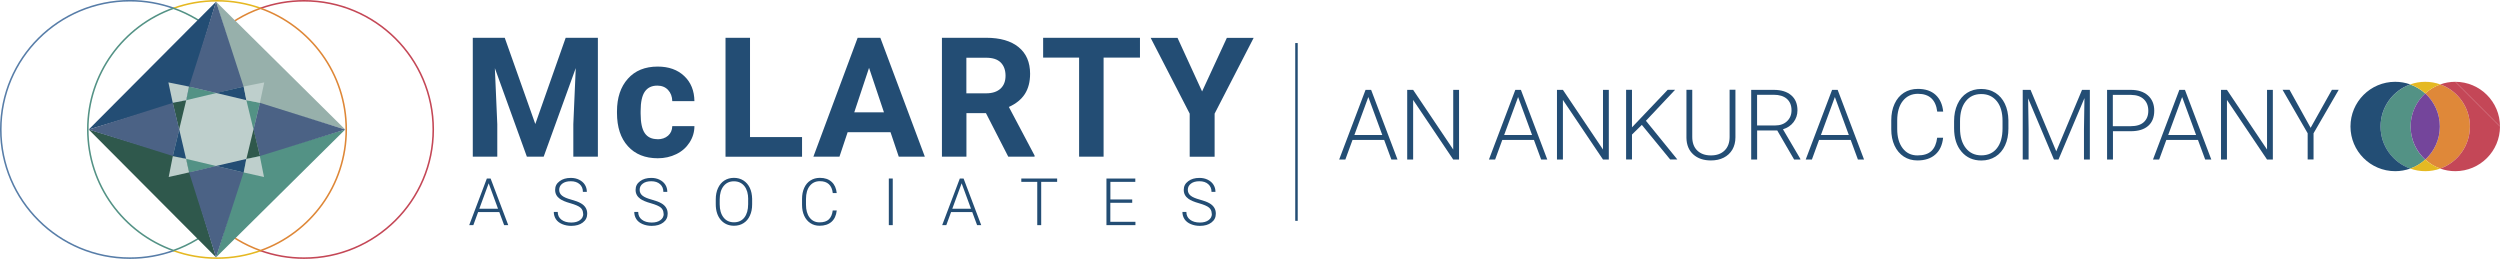 <svg xmlns="http://www.w3.org/2000/svg" id="Layer_1" data-name="Layer 1" viewBox="0 0 412.29 42.7"><defs><style>      .cls-1 {        stroke: #e5b822;      }      .cls-1, .cls-2, .cls-3, .cls-4, .cls-5, .cls-6 {        stroke-width: .26px;      }      .cls-1, .cls-2, .cls-3, .cls-4, .cls-5, .cls-6, .cls-7 {        fill: none;        stroke-miterlimit: 10;      }      .cls-8 {        fill: #4b6285;      }      .cls-8, .cls-9, .cls-10, .cls-11, .cls-12, .cls-13, .cls-14, .cls-15, .cls-16, .cls-17, .cls-18, .cls-19 {        stroke-width: 0px;      }      .cls-9 {        fill: #2f584c;      }      .cls-10 {        fill: #e5b922;      }      .cls-11 {        fill: #e9e9e9;      }      .cls-12 {        fill: #df8839;      }      .cls-13 {        fill: #234e75;      }      .cls-2 {        stroke: #c44756;      }      .cls-14 {        fill: #234d74;      }      .cls-15 {        fill: #539285;      }      .cls-3 {        stroke: #577da8;      }      .cls-16 {        fill: #74459b;      }      .cls-17 {        fill: #becfcc;      }      .cls-4 {        stroke: #539285;      }      .cls-18 {        fill: #c44757;      }      .cls-5 {        stroke: #74439a;      }      .cls-6 {        stroke: #de8737;      }      .cls-7 {        stroke: #234d74;        stroke-width: .41px;      }      .cls-19 {        fill: #97b0ab;      }    </style></defs><g><g><path class="cls-14" d="M83.24,6.23l5.04,14.22,5.01-14.22h5.31v19.61h-4.05v-5.36l.4-9.25-5.29,14.61h-2.77l-5.28-14.6.4,9.24v5.36h-4.04V6.23h5.28Z"></path><path class="cls-14" d="M108.42,22.97c.72,0,1.3-.2,1.75-.59.45-.39.68-.92.7-1.58h3.65c0,.99-.28,1.89-.81,2.71-.53.82-1.25,1.46-2.18,1.91-.92.45-1.94.68-3.05.68-2.08,0-3.73-.66-4.93-1.99-1.2-1.32-1.8-3.15-1.8-5.49v-.26c0-2.24.6-4.04,1.79-5.37,1.19-1.34,2.83-2.01,4.92-2.01,1.82,0,3.28.52,4.38,1.56,1.1,1.04,1.66,2.42,1.68,4.14h-3.65c-.02-.76-.25-1.37-.7-1.85s-1.04-.71-1.78-.71c-.91,0-1.59.33-2.05.99-.46.66-.69,1.73-.69,3.22v.4c0,1.5.23,2.58.69,3.24.46.66,1.15.98,2.09.98Z"></path></g><g><path class="cls-14" d="M123.69,22.6h8.58v3.25h-12.62V6.23h4.04v16.36Z"></path><path class="cls-14" d="M146.87,21.8h-7.08l-1.35,4.04h-4.3l7.3-19.61h3.74l7.34,19.61h-4.3l-1.36-4.04ZM140.88,18.53h4.9l-2.46-7.34-2.44,7.34Z"></path></g><g><path class="cls-14" d="M162.6,18.66h-3.22v7.18h-4.04V6.23h7.29c2.32,0,4.1.52,5.36,1.55,1.26,1.03,1.89,2.49,1.89,4.38,0,1.34-.29,2.45-.87,3.35-.58.89-1.46,1.6-2.63,2.13l4.24,8.01v.19h-4.34l-3.68-7.18ZM159.38,15.39h3.26c1.01,0,1.8-.26,2.36-.77.56-.52.83-1.23.83-2.13s-.26-1.65-.79-2.18c-.53-.53-1.33-.79-2.42-.79h-3.25v5.89Z"></path><path class="cls-14" d="M188.01,9.5h-6.01v16.34h-4.04V9.5h-5.93v-3.27h15.97v3.27Z"></path></g><path class="cls-14" d="M198.25,15.07l4.08-8.83h4.42l-6.44,12.5v7.11h-4.11v-7.11l-6.44-12.5h4.43l4.05,8.83Z"></path><path class="cls-14" d="M82.34,34.97h-3.49l-.79,2.16h-.68l2.91-7.69h.62l2.91,7.69h-.68l-.8-2.16ZM79.05,34.42h3.08l-1.54-4.19-1.54,4.19Z"></path><g><path class="cls-14" d="M96.16,35.24c0-.43-.15-.76-.45-1.01-.3-.25-.85-.48-1.64-.71-.8-.22-1.38-.47-1.74-.73-.52-.37-.78-.86-.78-1.47s.24-1.07.73-1.43c.48-.37,1.1-.55,1.86-.55.51,0,.97.1,1.37.3.4.2.72.47.94.82.22.35.33.74.33,1.18h-.65c0-.53-.18-.95-.54-1.27-.36-.32-.84-.48-1.45-.48s-1.06.13-1.4.39c-.35.26-.52.61-.52,1.03,0,.39.16.71.47.96.31.25.81.46,1.51.65.69.19,1.21.38,1.57.59.36.2.62.44.8.73.18.28.27.61.27,1,0,.61-.24,1.09-.73,1.46-.48.37-1.12.55-1.91.55-.54,0-1.04-.1-1.49-.29-.45-.19-.8-.46-1.03-.81-.23-.35-.35-.75-.35-1.2h.65c0,.54.2.97.61,1.28.4.31.94.47,1.62.47.6,0,1.08-.13,1.44-.4.36-.26.54-.61.54-1.05Z"></path><path class="cls-14" d="M109.43,35.24c0-.43-.15-.76-.45-1.01-.3-.25-.85-.48-1.64-.71-.8-.22-1.38-.47-1.74-.73-.52-.37-.78-.86-.78-1.47s.24-1.07.73-1.43c.48-.37,1.1-.55,1.86-.55.51,0,.97.1,1.37.3.4.2.72.47.94.82.22.35.33.74.33,1.18h-.65c0-.53-.18-.95-.54-1.27-.36-.32-.84-.48-1.45-.48s-1.06.13-1.4.39c-.35.26-.52.61-.52,1.03,0,.39.16.71.47.96.31.25.81.46,1.51.65.69.19,1.21.38,1.57.59.36.2.62.44.8.73.18.28.27.61.27,1,0,.61-.24,1.09-.73,1.46-.48.37-1.12.55-1.91.55-.54,0-1.04-.1-1.49-.29-.45-.19-.8-.46-1.03-.81-.23-.35-.35-.75-.35-1.2h.65c0,.54.2.97.61,1.28.4.31.94.47,1.62.47.6,0,1.08-.13,1.44-.4.36-.26.54-.61.54-1.05Z"></path><path class="cls-14" d="M124.04,33.7c0,.71-.12,1.33-.37,1.86-.24.54-.59.95-1.05,1.24-.45.29-.98.43-1.57.43-.9,0-1.62-.32-2.18-.96-.55-.64-.83-1.51-.83-2.6v-.79c0-.7.12-1.32.37-1.86.25-.54.6-.96,1.05-1.25s.98-.44,1.57-.44,1.11.14,1.57.43c.45.29.8.69,1.05,1.21.25.52.37,1.12.39,1.81v.92ZM123.39,32.87c0-.93-.21-1.65-.63-2.18-.42-.52-.99-.79-1.72-.79s-1.28.26-1.71.79c-.42.53-.64,1.26-.64,2.2v.8c0,.91.21,1.63.63,2.17s1,.8,1.72.8,1.31-.26,1.72-.79c.41-.53.62-1.26.62-2.2v-.81Z"></path><path class="cls-14" d="M137.99,34.73c-.09.81-.38,1.43-.87,1.86-.49.43-1.15.64-1.96.64-.57,0-1.07-.14-1.51-.43s-.78-.69-1.02-1.21c-.24-.52-.36-1.12-.36-1.79v-1c0-.68.12-1.29.36-1.82.24-.53.58-.94,1.03-1.22.45-.29.97-.43,1.55-.43.82,0,1.47.22,1.95.67.48.44.75,1.06.83,1.84h-.65c-.16-1.31-.87-1.96-2.13-1.96-.7,0-1.25.26-1.67.78-.41.52-.62,1.24-.62,2.16v.94c0,.89.2,1.6.6,2.12.4.53.95.79,1.63.79s1.19-.16,1.54-.49c.34-.33.56-.81.64-1.47h.65Z"></path><path class="cls-14" d="M147.23,37.13h-.65v-7.69h.65v7.69Z"></path></g><g><path class="cls-14" d="M160.34,34.97h-3.49l-.79,2.16h-.68l2.91-7.69h.62l2.91,7.69h-.68l-.8-2.16ZM157.05,34.42h3.08l-1.54-4.19-1.54,4.19Z"></path><path class="cls-14" d="M174.35,29.99h-2.64v7.14h-.65v-7.14h-2.63v-.55h5.91v.55Z"></path></g><g><path class="cls-14" d="M186.71,33.44h-3.6v3.14h4.14v.55h-4.78v-7.69h4.76v.55h-4.11v2.9h3.6v.55Z"></path><path class="cls-14" d="M199.83,35.24c0-.43-.15-.76-.45-1.01-.3-.25-.85-.48-1.64-.71-.8-.22-1.38-.47-1.74-.73-.52-.37-.78-.86-.78-1.47s.24-1.07.73-1.43c.48-.37,1.1-.55,1.86-.55.51,0,.97.1,1.37.3.4.2.72.47.94.82.22.35.33.74.33,1.18h-.65c0-.53-.18-.95-.54-1.27-.36-.32-.84-.48-1.45-.48s-1.06.13-1.4.39c-.35.26-.52.61-.52,1.03,0,.39.16.71.47.96.31.25.81.46,1.51.65.69.19,1.21.38,1.57.59.36.2.62.44.8.73.18.28.27.61.27,1,0,.61-.24,1.09-.73,1.46-.48.37-1.12.55-1.91.55-.54,0-1.04-.1-1.49-.29-.45-.19-.8-.46-1.03-.81-.23-.35-.35-.75-.35-1.2h.65c0,.54.2.97.61,1.28.4.31.94.47,1.62.47.6,0,1.08-.13,1.44-.4.36-.26.54-.61.54-1.05Z"></path></g><path class="cls-2" d="M42.96,41.33c2.24.8,4.66,1.24,7.18,1.24,11.77,0,21.31-9.5,21.31-21.22S61.91.13,50.14.13c-2.52,0-4.93.44-7.18,1.24"></path><path class="cls-3" d="M28.61,1.36c-2.24-.8-4.66-1.24-7.18-1.24C9.67.13.13,9.63.13,21.35s9.54,21.22,21.31,21.22c2.52,0,4.93-.44,7.18-1.24"></path><path class="cls-1" d="M42.96,1.37c-2.24-.8-4.66-1.24-7.18-1.24s-4.93.44-7.18,1.24M28.61,41.33c2.24.8,4.66,1.24,7.18,1.24s4.93-.44,7.18-1.24"></path><path class="cls-6" d="M35.79,37.03c2.06,1.87,4.5,3.34,7.18,4.3,8.24-2.93,14.13-10.77,14.13-19.98S51.2,4.3,42.96,1.37c-2.68.95-5.11,2.43-7.18,4.3"></path><path class="cls-4" d="M35.79,5.66c-2.06-1.87-4.5-3.34-7.18-4.3-8.24,2.93-14.13,10.77-14.13,19.98s5.89,17.05,14.13,19.98c2.68-.95,5.11-2.43,7.18-4.3"></path><path class="cls-5" d="M28.83,21.35c0,6.21,2.68,11.8,6.96,15.68,4.27-3.88,6.96-9.47,6.96-15.68s-2.68-11.8-6.96-15.68c-4.27,3.88-6.96,9.47-6.96,15.68h0Z"></path><polygon class="cls-11" points="27.16 15.1 27.16 30.01 45.55 30.01 45.55 15.1 27.16 15.1 27.16 15.1"></polygon><polygon class="cls-17" points="26.09 13.59 26.09 28.59 44.59 28.59 44.59 13.59 26.09 13.59 26.09 13.59"></polygon><polygon class="cls-19" points="35.63 .28 56.93 21.36 40.63 16.52 35.63 .28 35.63 .28"></polygon><polygon class="cls-14" points="14.63 21.36 35.63 .28 30.71 16.52 14.63 21.36 14.63 21.36"></polygon><polygon class="cls-15" points="35.7 15.34 31.15 14.28 30.71 16.52 35.7 15.34 35.7 15.34"></polygon><polygon class="cls-8" points="35.63 .28 31.17 14.28 35.7 15.35 40.17 14.28 35.63 .28 35.63 .28"></polygon><polygon class="cls-14" points="35.64 15.33 40.18 14.28 40.63 16.52 35.64 15.33 35.64 15.33"></polygon><polygon class="cls-15" points="35.63 42.44 56.93 21.36 40.63 26.21 35.63 42.44 35.63 42.44"></polygon><polygon class="cls-9" points="14.63 21.36 35.63 42.44 30.71 26.21 14.63 21.36 14.63 21.36"></polygon><polygon class="cls-15" points="35.7 27.39 31.15 28.45 30.69 26.2 35.7 27.39 35.7 27.39"></polygon><polygon class="cls-8" points="35.63 42.44 31.18 28.43 35.64 27.37 40.17 28.45 35.63 42.44 35.63 42.44"></polygon><polygon class="cls-14" points="35.64 27.37 40.18 28.45 40.63 26.21 35.64 27.37 35.64 27.37"></polygon><polygon class="cls-15" points="41.8 21.35 42.87 16.96 40.63 16.52 41.8 21.35 41.8 21.35"></polygon><polygon class="cls-8" points="56.93 21.37 42.87 16.96 41.8 21.38 42.87 25.73 56.93 21.37 56.93 21.37"></polygon><polygon class="cls-9" points="41.81 21.31 42.87 25.74 40.63 26.22 41.81 21.31 41.81 21.31"></polygon><polygon class="cls-9" points="29.54 21.38 28.49 16.96 30.71 16.52 29.54 21.38 29.54 21.38"></polygon><polygon class="cls-8" points="14.63 21.37 28.5 16.96 29.56 21.38 28.5 25.73 14.63 21.37 14.63 21.37"></polygon><polygon class="cls-14" points="29.56 21.35 28.5 25.74 30.69 26.2 29.56 21.35 29.56 21.35"></polygon><polygon class="cls-17" points="27.77 13.59 31.17 14.28 30.71 16.52 28.49 16.96 27.77 13.59 27.77 13.59"></polygon><polygon class="cls-17" points="43.58 13.59 40.18 14.27 40.63 16.52 42.86 16.96 43.58 13.59 43.58 13.59"></polygon><polygon class="cls-17" points="43.54 29.19 42.85 25.75 40.62 26.22 40.19 28.44 43.54 29.19 43.54 29.19"></polygon><polygon class="cls-17" points="27.82 29.19 28.5 25.75 30.69 26.2 31.18 28.43 27.82 29.19 27.82 29.19"></polygon></g><g><g><path class="cls-14" d="M228.27,23.08h-5.22l-1.18,3.23h-1.02l4.35-11.49h.92l4.35,11.49h-1.01l-1.19-3.23ZM223.35,22.26h4.61l-2.3-6.26-2.3,6.26Z"></path><path class="cls-14" d="M240.63,26.31h-.97l-6.61-9.83v9.83h-.98v-11.49h.98l6.61,9.84v-9.84h.96v11.49Z"></path></g><g><path class="cls-14" d="M252.97,23.08h-5.22l-1.18,3.23h-1.02l4.35-11.49h.92l4.35,11.49h-1.01l-1.19-3.23ZM248.05,22.26h4.61l-2.3-6.26-2.3,6.26Z"></path><path class="cls-14" d="M265.33,26.31h-.97l-6.61-9.83v9.83h-.98v-11.49h.98l6.61,9.84v-9.84h.96v11.49Z"></path><path class="cls-14" d="M270.76,20.6l-1.62,1.59v4.11h-.97v-11.49h.97v6.19l5.89-6.19h1.22l-4.81,5.11,5.18,6.38h-1.18l-4.68-5.71Z"></path><path class="cls-14" d="M286.2,14.82v7.84c0,.77-.18,1.45-.51,2.02-.34.57-.81,1.01-1.42,1.32-.61.31-1.32.46-2.11.46-1.21,0-2.18-.33-2.91-.99s-1.11-1.57-1.13-2.74v-7.92h.96v7.77c0,.97.28,1.72.83,2.25s1.3.8,2.25.8,1.7-.27,2.25-.81c.55-.54.83-1.28.83-2.24v-7.78h.98Z"></path><path class="cls-14" d="M293.12,21.52h-3.34v4.79h-.98v-11.49h3.73c1.23,0,2.18.3,2.87.89.69.59,1.03,1.42,1.03,2.49,0,.74-.22,1.38-.65,1.95-.43.56-1.01.95-1.74,1.17l2.87,4.89v.1h-1.03l-2.78-4.79ZM289.78,20.69h2.97c.82,0,1.47-.23,1.96-.7.49-.46.74-1.06.74-1.8,0-.81-.26-1.44-.77-1.89-.52-.45-1.24-.67-2.17-.67h-2.74v5.06Z"></path><path class="cls-14" d="M305.21,23.08h-5.22l-1.18,3.23h-1.02l4.35-11.49h.92l4.35,11.49h-1.01l-1.19-3.23ZM300.29,22.26h4.61l-2.3-6.26-2.3,6.26Z"></path></g><g><path class="cls-14" d="M320.45,22.72c-.13,1.21-.56,2.14-1.3,2.78-.73.64-1.71.96-2.93.96-.85,0-1.61-.21-2.26-.64s-1.16-1.03-1.52-1.81-.54-1.67-.54-2.68v-1.49c0-1.02.18-1.93.54-2.71.36-.79.87-1.4,1.54-1.83.67-.43,1.44-.64,2.32-.64,1.23,0,2.2.33,2.92.99.71.66,1.13,1.58,1.24,2.75h-.98c-.24-1.95-1.3-2.93-3.18-2.93-1.04,0-1.87.39-2.49,1.17-.62.78-.93,1.86-.93,3.23v1.41c0,1.33.3,2.38.9,3.17s1.42,1.18,2.44,1.18,1.78-.24,2.3-.73c.52-.49.83-1.22.95-2.19h.98Z"></path><path class="cls-14" d="M331.22,21.18c0,1.06-.18,1.99-.55,2.79-.37.8-.89,1.42-1.57,1.85-.68.43-1.46.65-2.35.65-1.34,0-2.43-.48-3.25-1.44-.83-.96-1.24-2.26-1.24-3.89v-1.18c0-1.05.19-1.97.56-2.78.37-.81.9-1.43,1.57-1.86s1.46-.65,2.34-.65,1.66.21,2.34.64c.68.43,1.2,1.03,1.57,1.81.37.78.56,1.68.58,2.71v1.37ZM330.25,19.94c0-1.38-.31-2.47-.94-3.25-.63-.78-1.48-1.18-2.57-1.18s-1.92.39-2.55,1.18c-.63.79-.95,1.88-.95,3.29v1.2c0,1.36.32,2.44.95,3.24.63.8,1.49,1.2,2.57,1.2s1.96-.39,2.57-1.18c.62-.79.92-1.88.92-3.29v-1.22Z"></path><path class="cls-14" d="M334.87,14.82l4.24,10.14,4.25-10.14h1.29v11.49h-.97v-5l.08-5.13-4.28,10.13h-.75l-4.26-10.09.08,5.06v5.03h-.97v-11.49h1.29Z"></path><path class="cls-14" d="M348.46,21.63v4.68h-.97v-11.49h3.91c1.19,0,2.14.31,2.83.92.69.61,1.04,1.45,1.04,2.52s-.33,1.91-1,2.5c-.67.59-1.63.88-2.89.88h-2.92ZM348.46,20.81h2.94c.94,0,1.66-.22,2.15-.67s.74-1.07.74-1.87-.25-1.43-.74-1.9c-.49-.47-1.19-.71-2.1-.72h-3.01v5.17Z"></path></g><g><path class="cls-14" d="M362.48,23.08h-5.22l-1.18,3.23h-1.02l4.35-11.49h.92l4.35,11.49h-1.01l-1.19-3.23ZM357.56,22.26h4.61l-2.3-6.26-2.3,6.26Z"></path><path class="cls-14" d="M374.84,26.31h-.97l-6.61-9.83v9.83h-.98v-11.49h.98l6.61,9.84v-9.84h.96v11.49Z"></path></g><path class="cls-14" d="M381.06,21.08l3.51-6.27h1.12l-4.15,7.17v4.32h-.97v-4.32l-4.14-7.17h1.15l3.48,6.27Z"></path></g><line class="cls-7" x1="213.81" y1="7.1" x2="213.81" y2="36.42"></line><g><path class="cls-12" d="M407.33,20.86c0-3.2-2.04-5.92-4.89-6.94-.93.33-1.77.84-2.48,1.49,1.48,1.35,2.41,3.29,2.41,5.45s-.93,4.1-2.41,5.45c.71.65,1.55,1.16,2.48,1.49,2.85-1.02,4.89-3.74,4.89-6.94Z"></path><path class="cls-15" d="M399.96,15.42c-.71-.65-1.55-1.16-2.48-1.49-2.85,1.02-4.89,3.74-4.89,6.94s2.04,5.92,4.89,6.94c.93-.33,1.77-.84,2.48-1.49-1.48-1.35-2.41-3.29-2.41-5.45s.93-4.1,2.41-5.45Z"></path><path class="cls-18" d="M412.29,20.86c0-4.07-3.3-7.37-7.37-7.37"></path><path class="cls-18" d="M404.92,13.49c-.87,0-1.71.15-2.48.43,2.85,1.02,4.89,3.74,4.89,6.94s-2.04,5.92-4.89,6.94c.78.28,1.61.43,2.48.43,4.07,0,7.37-3.3,7.37-7.37"></path><path class="cls-16" d="M397.55,20.86c0,2.16.93,4.1,2.41,5.45,1.48-1.35,2.41-3.29,2.41-5.45s-.93-4.1-2.41-5.45c-1.48,1.35-2.41,3.29-2.41,5.45Z"></path><path class="cls-13" d="M395,13.49c-4.07,0-7.37,3.3-7.37,7.37s3.3,7.37,7.37,7.37c.87,0,1.71-.15,2.48-.43-2.85-1.02-4.89-3.74-4.89-6.94s2.04-5.92,4.89-6.94c-.78-.28-1.61-.43-2.48-.43"></path><path class="cls-10" d="M399.96,13.49c-.87,0-1.71.15-2.48.43.93.33,1.77.84,2.48,1.49.71-.65,1.55-1.16,2.48-1.49-.78-.28-1.61-.43-2.48-.43"></path><path class="cls-10" d="M397.48,27.8c.78.28,1.61.43,2.48.43s1.71-.15,2.48-.43c-.93-.33-1.77-.84-2.48-1.49-.71.65-1.55,1.16-2.48,1.49Z"></path></g></svg>